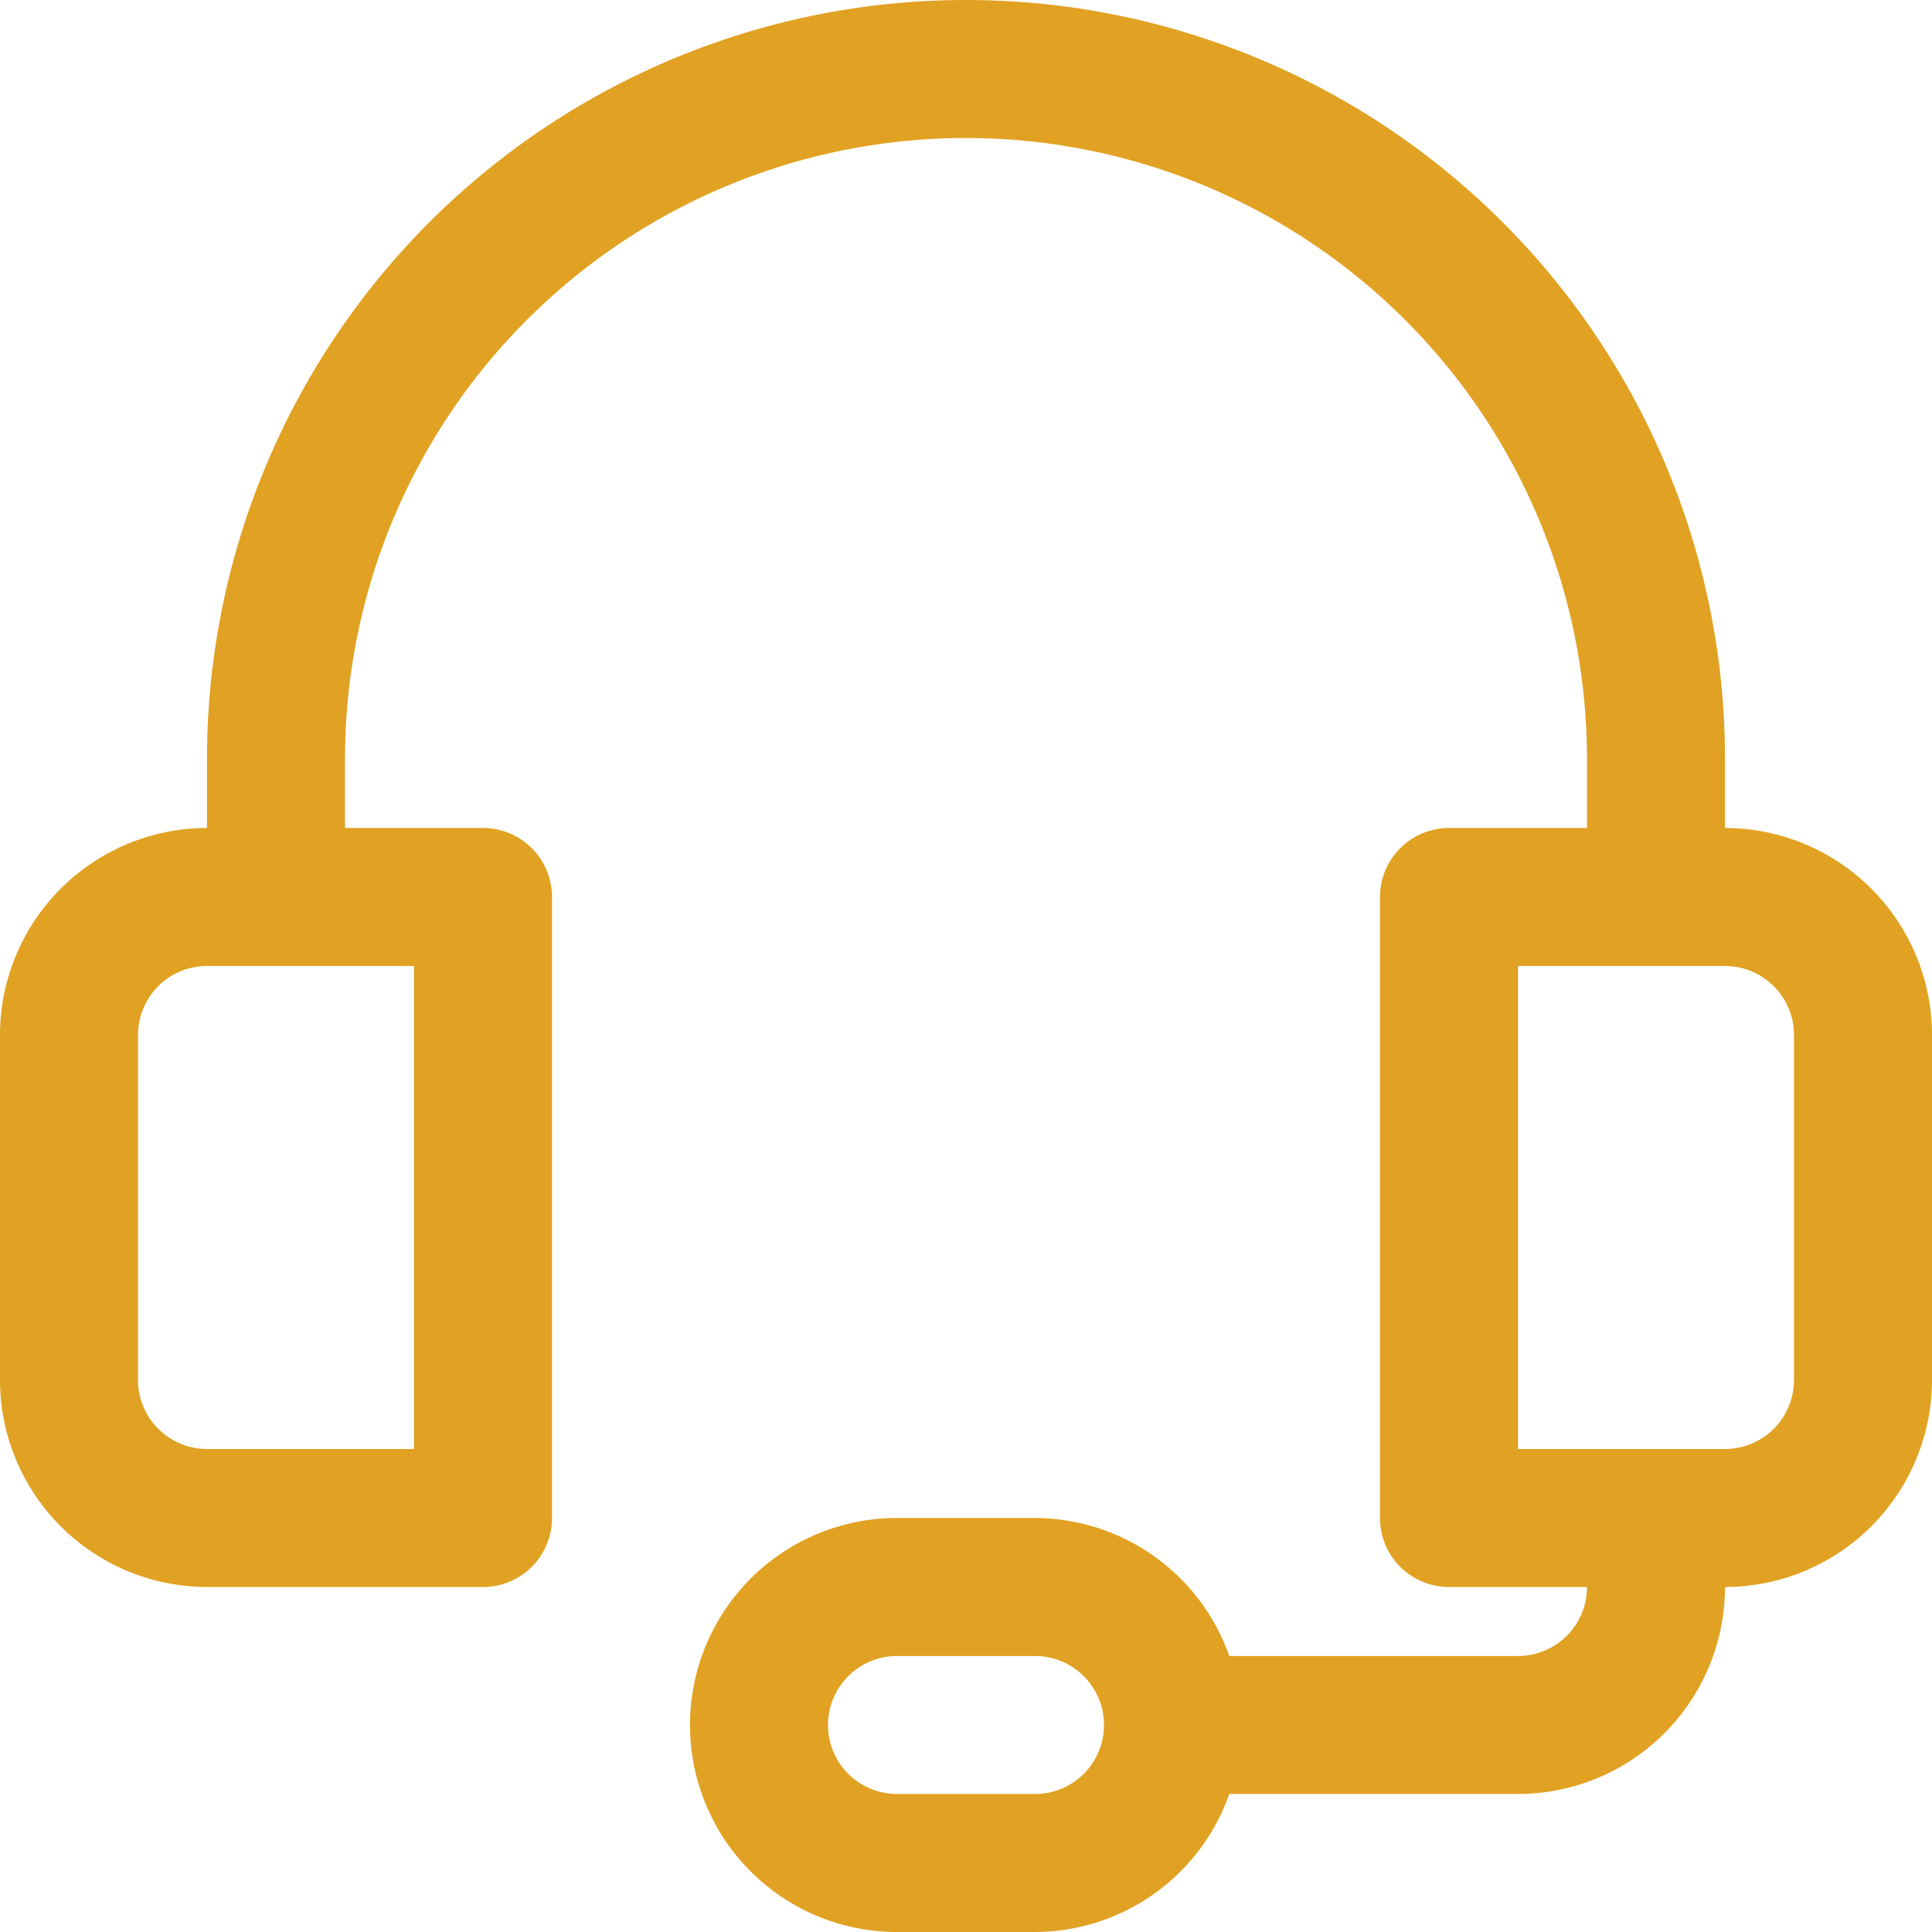 <?xml version="1.0" encoding="UTF-8"?>
<svg xmlns="http://www.w3.org/2000/svg" id="Layer_1" data-name="Layer 1" viewBox="0 0 448 448">
  <defs>
    <style>.cls-1{fill:#e1a122;}</style>
  </defs>
  <g id="CS">
    <path class="cls-1" d="M400,192V176a176,176,0,0,0-352,0v16A48.05,48.05,0,0,0,0,240v80a48.05,48.05,0,0,0,48,48h64a16,16,0,0,0,16-16V208a16,16,0,0,0-16-16H80V176a144,144,0,0,1,288,0v16H336a16,16,0,0,0-16,16V352a16,16,0,0,0,16,16h32a16,16,0,0,1-16,16H285.05A47.92,47.92,0,0,0,240,352H208a48,48,0,0,0,0,96h32a47.92,47.92,0,0,0,45.05-32H352a48.05,48.05,0,0,0,48-48,48.05,48.05,0,0,0,48-48V240A48.05,48.05,0,0,0,400,192ZM96,336H48a16,16,0,0,1-16-16V240a16,16,0,0,1,16-16H96Zm144,80H208a16,16,0,0,1,0-32h32a16,16,0,0,1,0,32Zm176-96a16,16,0,0,1-16,16H352V224h48a16,16,0,0,1,16,16Z"></path>
  </g>
</svg>
